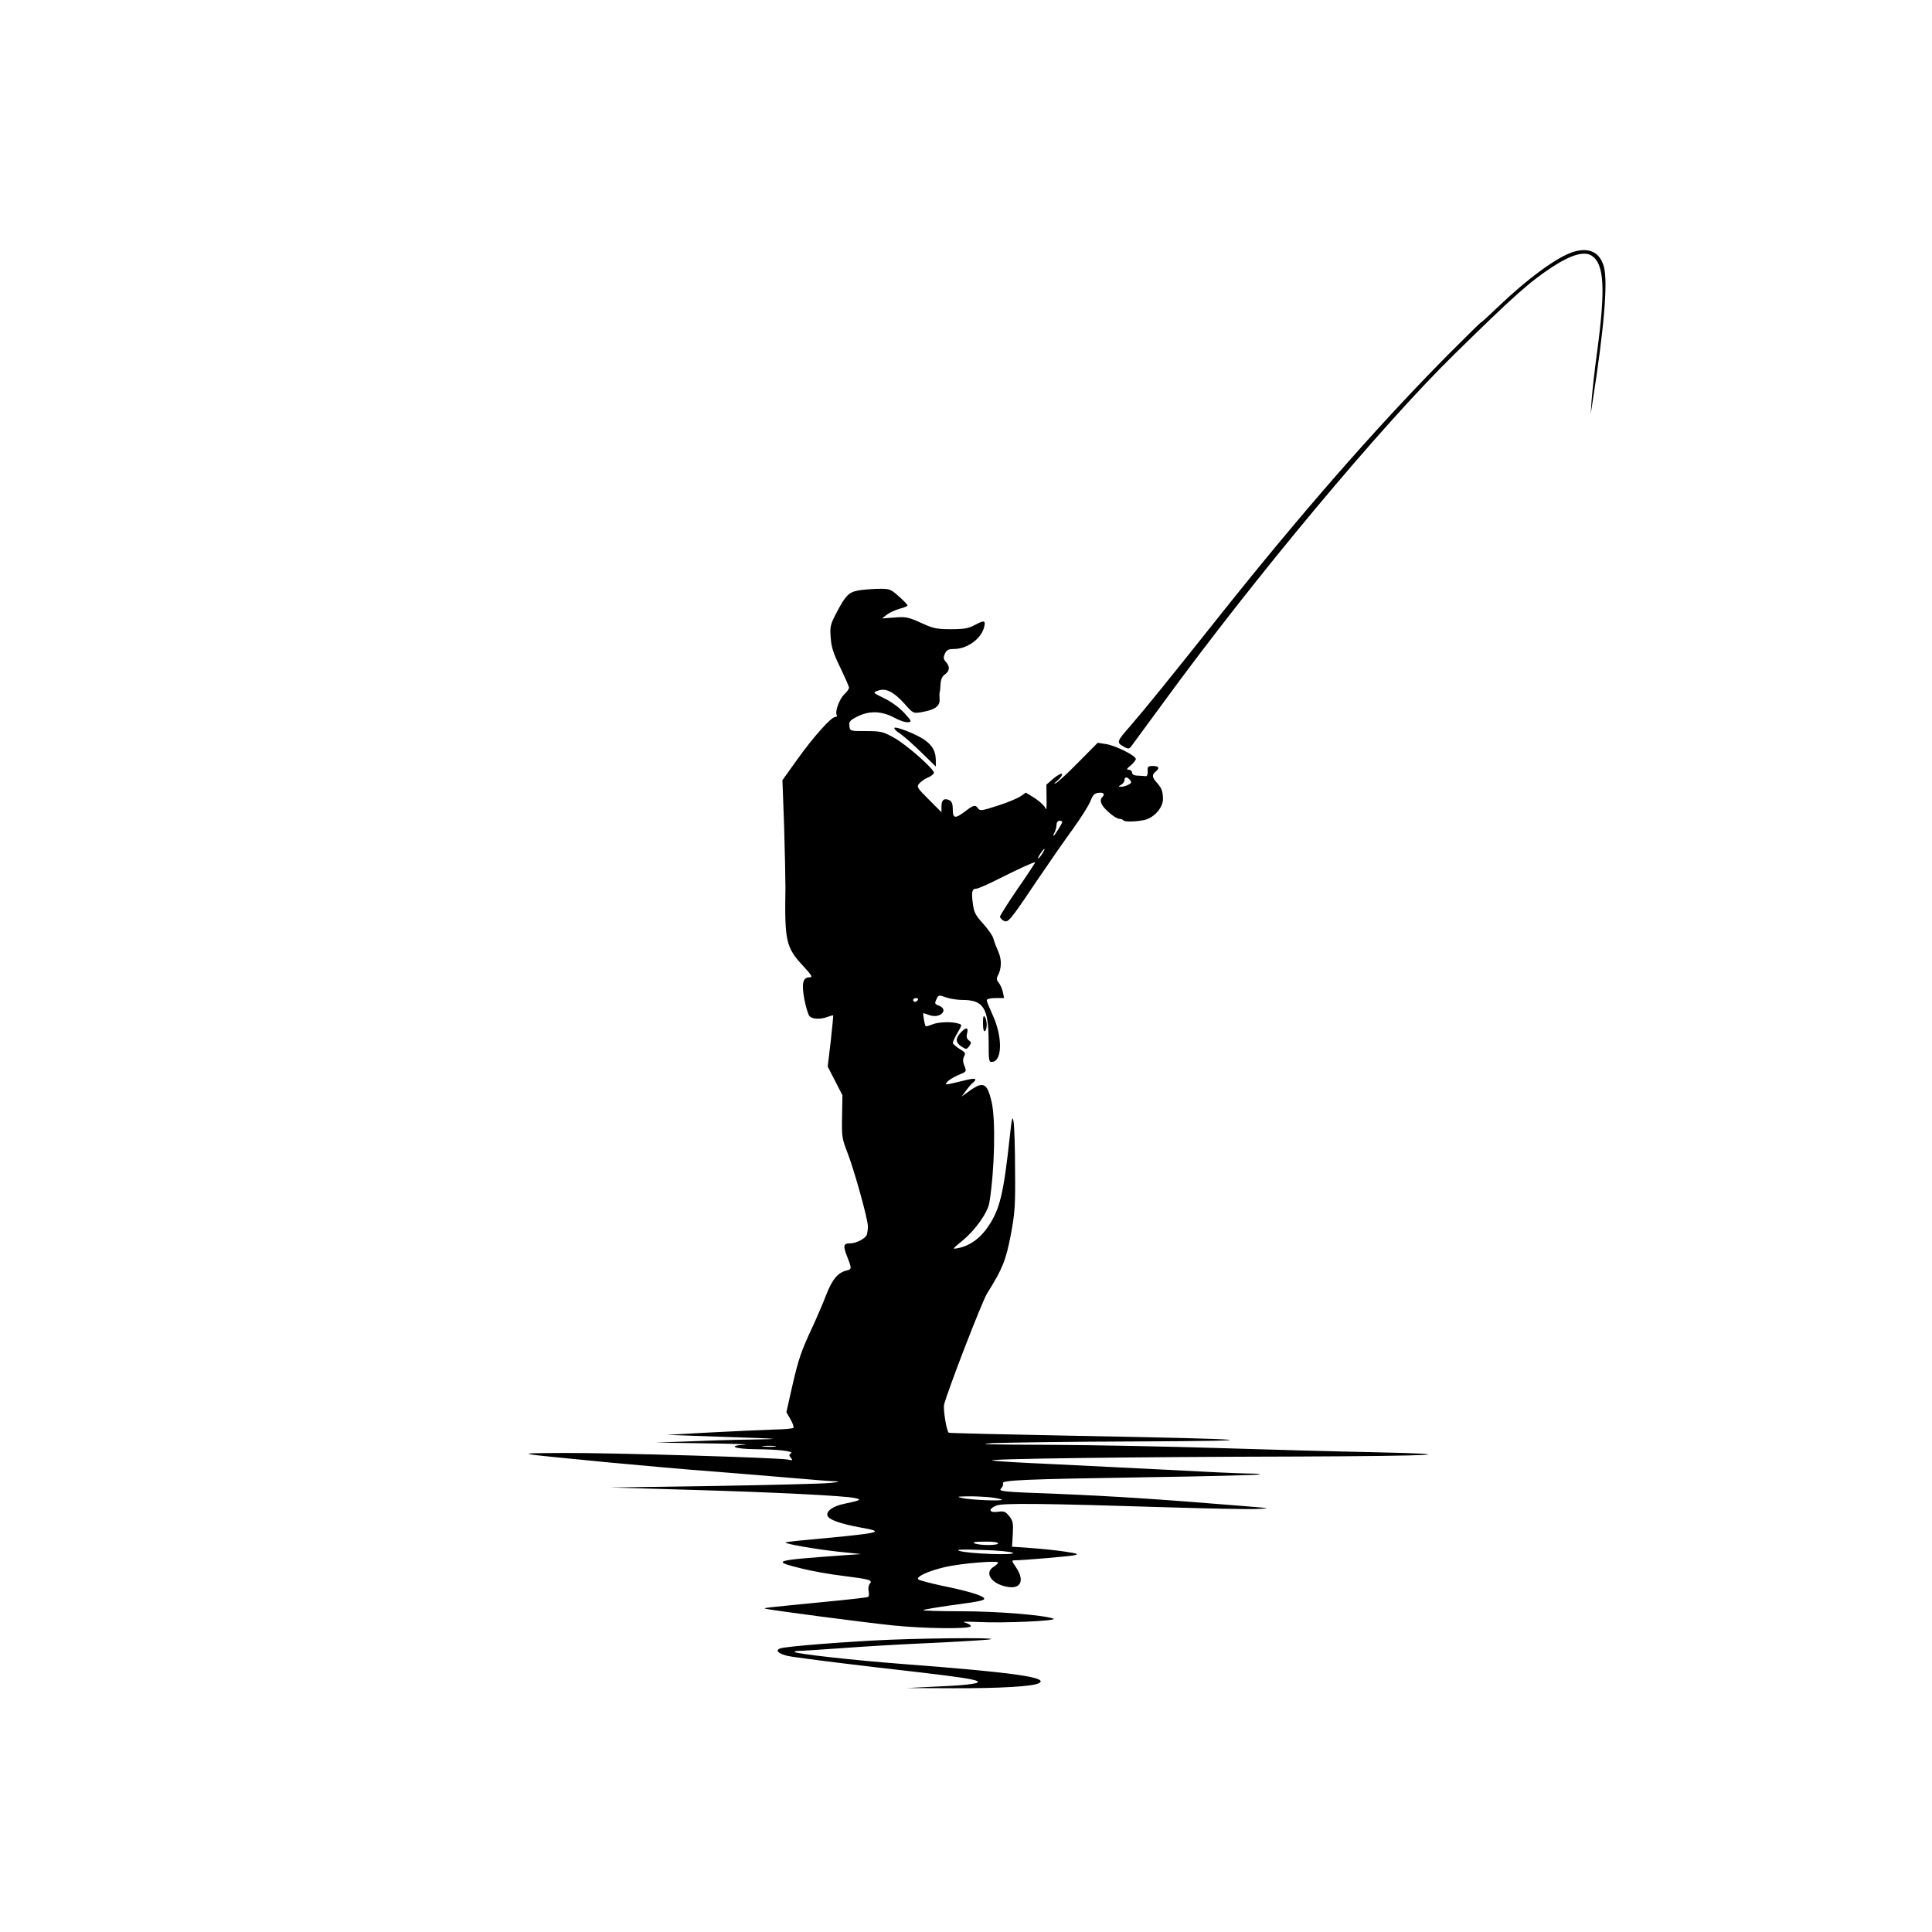 <?xml version="1.0" standalone="no"?>
<!DOCTYPE svg PUBLIC "-//W3C//DTD SVG 20010904//EN"
 "http://www.w3.org/TR/2001/REC-SVG-20010904/DTD/svg10.dtd">
<svg version="1.0" xmlns="http://www.w3.org/2000/svg"
 width="1024pt" height="1024pt" viewBox="0 0 1024 1024"
 preserveAspectRatio="xMidYMid meet">
<g transform="translate(0,1024) scale(0.1,-0.1)"
fill="#000000" stroke="none">
<path d="M8339 8905 c-88 -28 -242 -141 -405 -297 -45 -43 -83 -78 -86 -78 -2
0 -81 -78 -175 -172 -376 -380 -779 -841 -1214 -1388 -288 -362 -380 -475
-465 -574 -80 -92 -79 -90 -30 -118 16 -8 22 -7 33 8 8 11 84 114 169 230 482
661 1155 1467 1541 1845 323 317 400 385 525 467 96 62 166 82 204 57 66 -43
74 -170 31 -495 -15 -107 -28 -229 -31 -270 l-5 -75 10 65 c61 389 82 637 60
716 -21 77 -78 105 -162 79z"/>
<path d="M4547 7110 c-48 -9 -66 -27 -112 -115 -34 -65 -37 -75 -32 -135 3
-51 15 -85 51 -159 25 -52 46 -100 46 -106 0 -6 -11 -22 -25 -35 -26 -24 -51
-93 -40 -110 3 -6 0 -10 -8 -10 -22 0 -118 -108 -204 -229 l-76 -106 9 -245
c4 -135 7 -281 7 -325 -5 -284 3 -317 94 -415 46 -50 52 -60 34 -60 -36 0 -43
-32 -28 -115 8 -41 20 -82 27 -90 14 -17 57 -19 96 -5 15 6 28 9 30 8 1 -2 -5
-63 -13 -137 l-16 -134 39 -76 39 -76 -2 -113 c-2 -104 0 -118 27 -187 36 -91
110 -356 110 -395 0 -16 -3 -36 -6 -45 -8 -20 -56 -45 -88 -45 -36 0 -39 -12
-16 -70 25 -64 25 -67 -3 -74 -46 -11 -75 -46 -106 -124 -16 -42 -48 -117 -71
-167 -66 -142 -77 -175 -111 -322 l-31 -138 22 -38 c12 -21 19 -42 15 -45 -4
-4 -50 -8 -103 -9 -53 -2 -203 -8 -332 -15 l-235 -13 310 -11 c305 -10 307
-11 135 -14 -96 -1 -249 -6 -340 -10 l-165 -6 265 -4 c146 -2 239 -5 207 -7
-94 -6 -55 -23 56 -24 125 -1 207 -11 189 -22 -11 -7 -11 -12 0 -24 11 -14 9
-15 -17 -9 -50 10 -925 36 -1185 35 -275 -2 -290 1 235 -50 171 -16 425 -39
565 -49 140 -11 332 -27 425 -35 94 -8 188 -16 210 -16 30 -1 24 -4 -25 -9
-36 -4 -312 -11 -615 -16 l-550 -8 410 -12 c455 -13 835 -32 886 -44 39 -8 31
-12 -54 -30 -62 -12 -100 -40 -91 -64 8 -21 67 -42 174 -62 139 -25 124 -28
-328 -70 -40 -4 -71 -8 -69 -10 9 -9 166 -36 278 -48 l124 -13 -90 -6 c-384
-28 -388 -30 -224 -71 52 -13 151 -31 222 -39 140 -18 154 -22 136 -43 -6 -7
-8 -25 -5 -38 3 -14 2 -27 -3 -30 -4 -3 -102 -14 -217 -25 -314 -31 -340 -33
-329 -37 19 -7 531 -74 677 -89 165 -17 404 -20 413 -5 3 5 -9 13 -27 19 -23
6 -4 7 67 4 129 -7 428 6 398 18 -52 19 -299 39 -492 39 -112 0 -202 3 -198 6
3 3 68 14 144 25 165 22 186 27 178 39 -8 14 -93 39 -221 65 -65 14 -122 29
-127 34 -14 14 57 46 145 66 85 19 278 35 278 23 0 -4 -11 -15 -26 -24 -46
-31 -11 -86 67 -103 78 -18 103 29 54 102 -23 33 -24 37 -8 37 46 0 291 21
318 27 25 6 16 9 -50 19 -44 7 -125 15 -180 19 l-101 7 4 67 c3 57 1 70 -19
95 -19 24 -27 28 -61 23 -47 -6 -52 15 -7 33 33 14 233 12 939 -10 195 -6 393
-10 440 -8 81 3 78 4 -75 16 -438 36 -688 52 -977 64 -301 11 -317 13 -302 29
9 10 13 22 10 27 -10 17 122 22 748 32 334 5 611 12 614 15 3 3 -26 5 -64 5
-38 0 -233 9 -434 20 -201 10 -482 24 -625 31 -143 6 -276 14 -295 18 -41 9
737 19 1615 21 743 3 913 12 400 23 -198 4 -567 14 -820 22 -253 8 -656 16
-895 17 -312 1 -397 3 -300 9 74 3 419 8 765 9 748 3 651 12 -330 30 -363 7
-663 14 -666 16 -12 7 -31 124 -25 150 20 77 201 546 228 589 81 129 99 174
125 308 22 117 25 156 23 347 0 118 -4 233 -8 255 -6 34 -9 22 -20 -80 -33
-302 -52 -383 -114 -475 -42 -63 -96 -102 -158 -115 -35 -7 -35 -7 22 40 68
56 134 149 142 202 28 173 34 443 11 536 -23 97 -44 107 -115 56 l-43 -31 21
29 c12 16 28 36 37 43 28 23 16 28 -37 15 -115 -28 -113 -28 -97 -9 7 9 33 25
56 35 48 20 47 18 33 54 -7 18 -7 33 0 46 9 16 6 22 -25 40 -19 12 -35 26 -35
32 0 5 11 29 25 53 25 42 25 43 4 49 -35 11 -106 9 -138 -5 -18 -7 -33 -11
-35 -9 -5 6 -16 69 -12 69 2 0 17 -5 34 -11 56 -19 103 30 48 51 -22 8 -23 12
-13 33 11 24 13 24 50 11 22 -8 61 -14 88 -14 111 0 138 -42 139 -218 0 -110
1 -113 21 -110 53 8 52 138 -1 251 -16 35 -30 69 -30 75 0 7 18 12 46 12 l46
0 -7 33 c-4 17 -14 40 -22 49 -10 11 -12 22 -5 35 21 40 22 85 4 127 -10 22
-22 53 -26 69 -3 15 -28 51 -55 81 -42 46 -49 61 -55 109 -8 61 -4 77 20 77 8
0 63 24 122 54 97 49 178 86 189 86 2 0 -39 -63 -92 -139 -52 -76 -95 -144
-95 -150 0 -5 9 -15 19 -21 24 -12 31 -5 176 211 61 90 146 213 190 273 44 61
87 129 95 151 12 31 21 41 43 43 26 3 35 -7 20 -22 -18 -18 -8 -44 30 -78 22
-21 49 -38 59 -38 9 0 19 -4 22 -8 5 -9 67 -8 112 2 53 12 101 69 98 116 -2
39 -7 52 -31 80 -27 29 -29 43 -8 60 23 19 18 30 -14 30 -26 0 -30 -3 -28 -27
1 -17 -3 -28 -10 -27 -7 1 -26 2 -43 3 -19 0 -30 6 -30 16 0 8 -8 15 -17 15
-14 1 -12 5 10 23 15 13 27 28 27 34 0 18 -107 71 -157 79 l-45 7 -101 -102
c-55 -56 -110 -107 -121 -112 -13 -7 -10 -2 8 13 16 14 27 29 25 35 -2 6 -22
-4 -44 -22 l-39 -34 1 -73 c1 -52 -1 -67 -7 -50 -5 12 -30 35 -56 52 l-47 29
-27 -19 c-16 -11 -70 -34 -121 -50 -83 -27 -95 -29 -105 -15 -15 21 -23 19
-68 -15 -54 -41 -66 -39 -66 10 0 27 -5 42 -17 48 -28 14 -43 3 -43 -31 l0
-32 -67 67 c-65 65 -66 68 -49 87 9 10 31 25 47 31 16 7 29 18 29 24 0 21
-149 152 -212 186 -57 32 -70 35 -148 35 -85 0 -85 0 -88 27 -3 23 3 30 40 49
63 33 131 31 196 -4 29 -16 62 -27 75 -25 21 3 19 6 -22 51 -25 27 -69 59
-105 76 -61 30 -61 30 -33 40 40 16 83 -5 140 -68 46 -52 47 -53 89 -46 72 12
100 31 98 68 -1 18 -1 34 0 37 2 3 4 22 5 43 1 26 9 43 24 53 25 18 27 41 4
66 -13 15 -14 23 -5 43 9 20 19 25 47 25 71 0 146 54 161 116 9 36 1 38 -48
12 -35 -19 -58 -23 -128 -23 -75 0 -94 4 -159 34 -67 30 -81 33 -140 28 l-66
-5 24 19 c14 11 44 25 68 32 24 6 43 14 43 18 0 4 -21 26 -46 48 -45 40 -49
41 -113 40 -36 -1 -83 -5 -104 -9z m1442 -1004 c10 -12 8 -17 -8 -25 -11 -6
-28 -11 -38 -11 -17 1 -17 1 0 11 9 5 17 17 17 24 0 19 14 19 29 1z m-359
-222 c0 -9 -41 -74 -46 -74 -3 0 0 9 6 19 5 11 10 29 10 40 0 12 7 21 15 21 8
0 15 -3 15 -6z m-106 -169 c-9 -14 -18 -25 -21 -25 -5 0 5 18 20 38 17 22 18
13 1 -13z m-659 -775 c-3 -5 -10 -10 -16 -10 -5 0 -9 5 -9 10 0 6 7 10 16 10
8 0 12 -4 9 -10z m-757 -2367 c-15 -2 -42 -2 -60 0 -18 2 -6 4 27 4 33 0 48
-2 33 -4z m1141 -269 c33 -4 61 -10 61 -13 0 -8 -166 -1 -210 9 -31 7 -28 8
26 9 34 1 89 -2 123 -5z m41 -244 c0 -12 -97 -12 -125 0 -14 6 3 9 53 9 42 1
72 -3 72 -9z m78 -50 c22 -15 -240 -5 -283 10 -22 7 8 9 118 5 81 -2 155 -9
165 -15z"/>
<path d="M4740 6381 c0 -5 10 -16 23 -24 31 -21 72 -58 140 -124 l57 -56 0 31
c0 47 -15 77 -55 107 -38 30 -165 80 -165 66z"/>
<path d="M5210 4817 c0 -30 4 -46 10 -42 13 8 13 55 0 75 -7 11 -10 2 -10 -33z"/>
<path d="M5092 4767 c-29 -31 -28 -53 4 -74 25 -16 27 -16 41 2 12 17 12 21
-2 31 -11 8 -14 20 -9 38 8 32 -6 33 -34 3z"/>
<path d="M4715 1549 c-215 -9 -553 -35 -580 -46 -28 -10 -10 -28 41 -40 27 -6
229 -32 449 -58 425 -48 532 -63 554 -75 23 -12 -45 -22 -214 -29 l-160 -8
245 -1 c243 -1 426 9 457 27 54 30 -137 57 -717 101 -273 21 -567 54 -578 64
-3 4 8 6 24 6 16 0 115 7 219 14 105 8 303 20 440 26 138 6 288 15 335 19 118
11 -230 11 -515 0z"/>
</g>
</svg>
